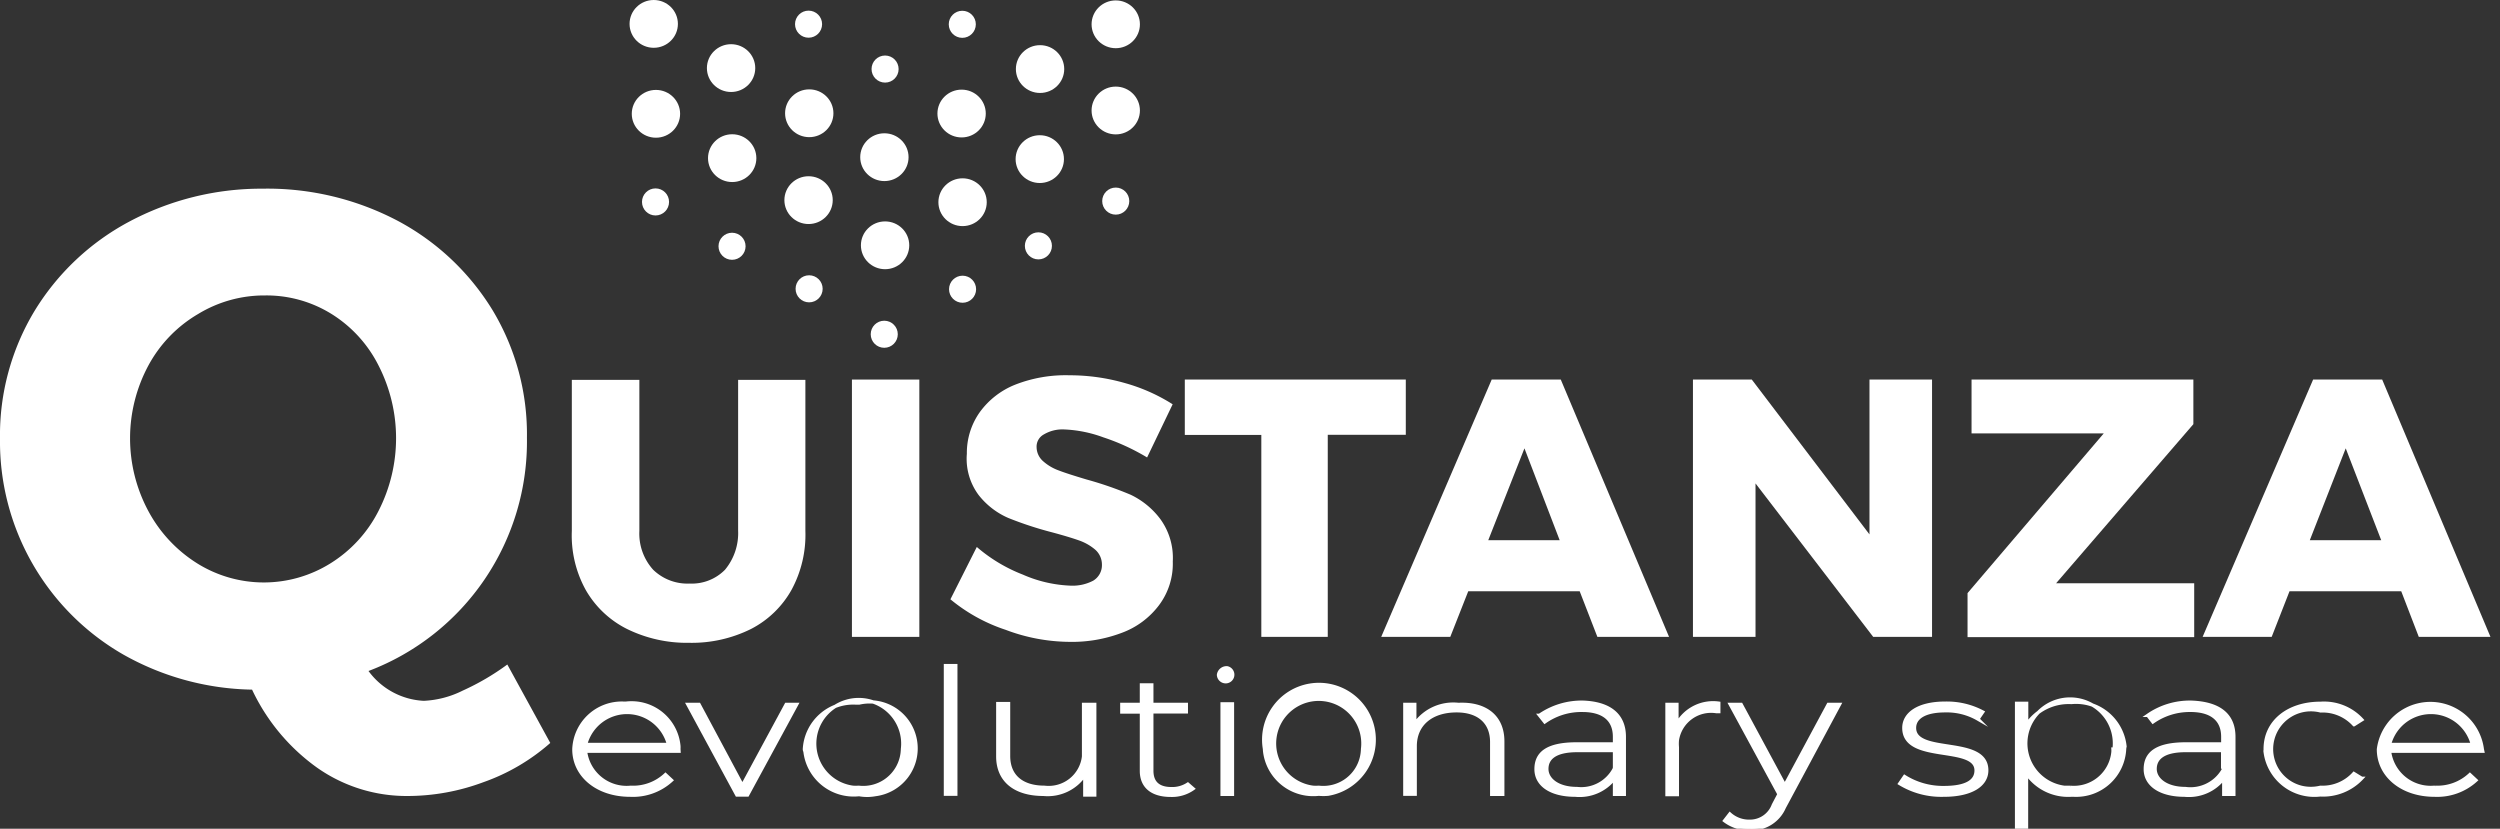 <svg id="f38b95c6-5ffa-400a-9ddc-97cab2b1414e" data-name="a79333cd-6e78-4ac0-8f7a-e918ae1780b9" xmlns="http://www.w3.org/2000/svg" width="181" height="60" viewBox="0 0 181 60"><rect x="0" y="0" width="181" height="60" fill="#333333" stroke="none"/><defs><style>.bb37e094-a149-4539-93c3-6502b9db2381,.f2545f37-489f-4fe2-b63b-5cf4dab3b62b{fill:#fff;}.f2545f37-489f-4fe2-b63b-5cf4dab3b62b{stroke:#fff;stroke-miterlimit:10;stroke-width:0.24px;}</style></defs><g id="a1161083-862d-4188-961c-4306c138db11" data-name="b6c29825-e0df-488f-91d9-61695fa9249b"><g id="afc20678-cf7c-4675-9bbf-3571c42b4e4f" data-name="b846a6fd-120f-433e-bd02-3b660874cee3"><g id="f59abca9-3229-463c-ab63-40b56f3bbf65" data-name="bfd158f6-4ac3-4441-bf78-e008fd674417"><g id="b43f2c1e-860e-49a4-b476-6f41872c3457" data-name="a3ecca24-ab9c-4873-b855-0bd0548cebdf"><ellipse class="bb37e094-a149-4539-93c3-6502b9db2381" cx="80.78" cy="8" rx="1.75" ry="1.73"/><ellipse class="bb37e094-a149-4539-93c3-6502b9db2381" cx="75.28" cy="11.52" rx="1.75" ry="1.73"/><ellipse class="bb37e094-a149-4539-93c3-6502b9db2381" cx="80.78" cy="1.76" rx="1.75" ry="1.73"/><ellipse class="bb37e094-a149-4539-93c3-6502b9db2381" cx="75.3" cy="5" rx="1.75" ry="1.73"/><ellipse class="bb37e094-a149-4539-93c3-6502b9db2381" cx="69.62" cy="8.22" rx="1.75" ry="1.73"/><ellipse class="bb37e094-a149-4539-93c3-6502b9db2381" cx="69.69" cy="14.64" rx="1.75" ry="1.73"/><ellipse class="bb37e094-a149-4539-93c3-6502b9db2381" cx="64.08" cy="17.76" rx="1.75" ry="1.73"/><ellipse class="bb37e094-a149-4539-93c3-6502b9db2381" cx="64.03" cy="11.38" rx="1.75" ry="1.73"/><ellipse class="bb37e094-a149-4539-93c3-6502b9db2381" cx="58.54" cy="14.49" rx="1.75" ry="1.73"/><ellipse class="bb37e094-a149-4539-93c3-6502b9db2381" cx="58.59" cy="8.2" rx="1.75" ry="1.73"/><ellipse class="bb37e094-a149-4539-93c3-6502b9db2381" cx="52.93" cy="4.93" rx="1.75" ry="1.73"/><ellipse class="bb37e094-a149-4539-93c3-6502b9db2381" cx="53.01" cy="11.45" rx="1.75" ry="1.73"/><ellipse class="bb37e094-a149-4539-93c3-6502b9db2381" cx="47.49" cy="8.24" rx="1.75" ry="1.73"/><ellipse class="bb37e094-a149-4539-93c3-6502b9db2381" cx="47.33" cy="1.73" rx="1.75" ry="1.73"/><circle class="bb37e094-a149-4539-93c3-6502b9db2381" cx="69.67" cy="1.76" r="0.98"/><circle class="bb37e094-a149-4539-93c3-6502b9db2381" cx="64.08" cy="5" r="0.98"/><circle class="bb37e094-a149-4539-93c3-6502b9db2381" cx="58.54" cy="1.75" r="0.98"/><circle class="bb37e094-a149-4539-93c3-6502b9db2381" cx="47.46" cy="14.62" r="0.98"/><circle class="bb37e094-a149-4539-93c3-6502b9db2381" cx="53" cy="17.83" r="0.98"/><circle class="bb37e094-a149-4539-93c3-6502b9db2381" cx="58.58" cy="20.91" r="0.98"/><circle class="bb37e094-a149-4539-93c3-6502b9db2381" cx="64.02" cy="24.2" r="0.98"/><circle class="bb37e094-a149-4539-93c3-6502b9db2381" cx="69.69" cy="20.94" r="0.98"/><circle class="bb37e094-a149-4539-93c3-6502b9db2381" cx="75.18" cy="17.8" r="0.98"/><circle class="bb37e094-a149-4539-93c3-6502b9db2381" cx="80.78" cy="14.56" r="0.98"/><path class="bb37e094-a149-4539-93c3-6502b9db2381" d="M39.84,53.79A14.67,14.67,0,0,1,35,56.63a15.71,15.71,0,0,1-5.47,1A11.25,11.25,0,0,1,23,55.61a14.54,14.54,0,0,1-4.75-5.68,19.61,19.61,0,0,1-9.34-2.55A17.78,17.78,0,0,1,0,31.76a17.42,17.42,0,0,1,2.49-9.23,17.87,17.87,0,0,1,6.84-6.47A20.34,20.34,0,0,1,19,13.66,20.27,20.27,0,0,1,28.82,16a17.9,17.9,0,0,1,6.85,6.47,17.41,17.41,0,0,1,2.48,9.23A17.76,17.76,0,0,1,26.68,48.58a5.28,5.28,0,0,0,4,2.16A7,7,0,0,0,33.5,50a17.72,17.72,0,0,0,3.23-1.89ZM10.74,37a10.07,10.07,0,0,0,3.54,3.79,9.11,9.11,0,0,0,9.64,0A9.55,9.55,0,0,0,27.4,37a11.55,11.55,0,0,0,0-10.55A9.33,9.33,0,0,0,24,22.73a8.92,8.92,0,0,0-4.8-1.34,9.21,9.21,0,0,0-4.85,1.34,9.6,9.6,0,0,0-3.6,3.72A11.14,11.14,0,0,0,10.74,37Z"/><path class="bb37e094-a149-4539-93c3-6502b9db2381" d="M47.29,41.25a3.56,3.56,0,0,0,2.64,1,3.37,3.37,0,0,0,2.56-1,4.15,4.15,0,0,0,.95-2.84V27.5h4.87V38.44a8.36,8.36,0,0,1-1,4.26,7.06,7.06,0,0,1-2.94,2.84,9.64,9.64,0,0,1-4.48,1,9.84,9.84,0,0,1-4.49-1,7.1,7.1,0,0,1-3-2.84,8.16,8.16,0,0,1-1-4.26V27.5h4.89V38.44A3.9,3.9,0,0,0,47.29,41.25Z"/><path class="bb37e094-a149-4539-93c3-6502b9db2381" d="M61.68,27.48h4.88V46.11H61.68Z"/><path class="bb37e094-a149-4539-93c3-6502b9db2381" d="M79.87,31.66A9.2,9.2,0,0,0,77,31.09a2.62,2.62,0,0,0-1.42.36,1,1,0,0,0-.53.94,1.37,1.37,0,0,0,.47,1,3.49,3.49,0,0,0,1.13.67c.44.17,1.1.38,2,.65a25.9,25.9,0,0,1,3.21,1.11A5.79,5.79,0,0,1,84,37.57a4.78,4.78,0,0,1,.91,3.08,5,5,0,0,1-1,3.17,5.94,5.94,0,0,1-2.7,2,10.17,10.17,0,0,1-3.82.65,13.29,13.29,0,0,1-4.58-.87,12.31,12.31,0,0,1-4-2.21l1.91-3.79a11.4,11.4,0,0,0,3.33,2,9.45,9.45,0,0,0,3.43.8,3.22,3.22,0,0,0,1.67-.36,1.31,1.31,0,0,0,.63-1.16,1.44,1.44,0,0,0-.47-1.07,3.67,3.67,0,0,0-1.18-.68c-.48-.17-1.14-.37-2-.6A25.77,25.77,0,0,1,73,37.5a5.52,5.52,0,0,1-2.14-1.65,4.39,4.39,0,0,1-.86-3,5.1,5.1,0,0,1,.93-3,5.82,5.82,0,0,1,2.57-2,10,10,0,0,1,3.93-.68,14.51,14.51,0,0,1,4,.56,12.86,12.86,0,0,1,3.47,1.54l-1.85,3.85A15.58,15.58,0,0,0,79.87,31.66Z"/><path class="bb37e094-a149-4539-93c3-6502b9db2381" d="M85.78,27.48h16v4H96.13V46.11H91.32V31.49H85.78Z"/><path class="bb37e094-a149-4539-93c3-6502b9db2381" d="M115.65,46.11l-1.28-3.3H106.3l-1.3,3.3h-5l8-18.63h5l7.84,18.63Zm-7.9-7h5.17l-2.55-6.65Z"/><path class="bb37e094-a149-4539-93c3-6502b9db2381" d="M135.35,27.48h4.53V46.11h-4.26L127.1,35V46.11h-4.53V27.48h4.26l8.52,11.21Z"/><path class="bb37e094-a149-4539-93c3-6502b9db2381" d="M142.74,27.48H158.8v3.23l-9.94,11.52h10v3.9H142.45V42.94l9.86-11.56h-9.57Z"/><path class="bb37e094-a149-4539-93c3-6502b9db2381" d="M175.12,46.11l-1.27-3.3h-8.09l-1.29,3.3h-5l8-18.63h5l7.84,18.63Zm-7.89-7h5.17l-2.57-6.65Z"/><path class="f2545f37-489f-4fe2-b63b-5cf4dab3b62b" d="M49.16,54.39H42.39A3,3,0,0,0,45.67,57h0a3.41,3.41,0,0,0,2.51-.92l.44.41a4.13,4.13,0,0,1-3,1.08c-2.38,0-4.07-1.42-4.07-3.32a3.47,3.47,0,0,1,3.6-3.34h.18A3.44,3.44,0,0,1,49.15,54a1.55,1.55,0,0,1,0,.22ZM42.4,53.9h6a3.1,3.1,0,0,0-6,0Z"/><path class="f2545f37-489f-4fe2-b63b-5cf4dab3b62b" d="M57.68,51l-3.56,6.56h-.77L49.8,51h.81l3.14,5.87L56.92,51Z"/><path class="f2545f37-489f-4fe2-b63b-5cf4dab3b62b" d="M58.24,54.23A3.54,3.54,0,0,1,62,50.9l.2,0a3.37,3.37,0,1,1,1.16,6.63,3.23,3.23,0,0,1-1.16,0,3.55,3.55,0,0,1-3.92-3.14C58.25,54.35,58.24,54.29,58.24,54.23Zm7.1,0A3.19,3.19,0,1,0,61.75,57a3,3,0,0,0,.42,0,2.84,2.84,0,0,0,3.15-2.49C65.33,54.41,65.34,54.32,65.34,54.23Z"/><path class="f2545f37-489f-4fe2-b63b-5cf4dab3b62b" d="M68.45,48.19h.75V57.5h-.75Z"/><path class="f2545f37-489f-4fe2-b63b-5cf4dab3b62b" d="M79.26,51v6.56h-.72V56.09a3.23,3.23,0,0,1-3,1.42c-2,0-3.3-.95-3.3-2.75V50.94h.78v3.79c0,1.49,1,2.27,2.6,2.27a2.54,2.54,0,0,0,2.83-2.23c0-.1,0-.21,0-.31V51Z"/><path class="f2545f37-489f-4fe2-b63b-5cf4dab3b62b" d="M86.38,57.1a2.65,2.65,0,0,1-1.61.48c-1.42,0-2.13-.68-2.13-1.77V51.55H81.22V51h1.42V49.59h.75V51h2.5v.54h-2.5v4.26c0,.85.47,1.3,1.42,1.3A2.07,2.07,0,0,0,86,56.77Z"/><path class="f2545f37-489f-4fe2-b63b-5cf4dab3b62b" d="M88.22,48.86a.59.59,0,0,1,.63-.51.51.51,0,0,1-.2,1A.52.52,0,0,1,88.22,48.86Zm.26,2.1h.75v6.55h-.75Z"/><path class="f2545f37-489f-4fe2-b63b-5cf4dab3b62b" d="M91.55,54.23a4,4,0,1,1,4.6,3.27,3.71,3.71,0,0,1-.67,0,3.54,3.54,0,0,1-3.92-3.11C91.56,54.37,91.55,54.3,91.55,54.23Zm7.1,0A3.2,3.2,0,1,0,95.06,57a3,3,0,0,0,.42,0,2.84,2.84,0,0,0,3.15-2.49C98.64,54.41,98.65,54.32,98.65,54.23Z"/><path class="f2545f37-489f-4fe2-b63b-5cf4dab3b62b" d="M108.8,53.68v3.83H108V53.72c0-1.42-.94-2.26-2.54-2.26-1.85,0-3,1-3,2.56V57.5h-.75V51h.72v1.42A3.41,3.41,0,0,1,105.59,51C107.51,50.91,108.8,51.84,108.8,53.68Z"/><path class="f2545f37-489f-4fe2-b63b-5cf4dab3b62b" d="M117.6,53.35v4.16h-.71V56.35a3.2,3.2,0,0,1-2.84,1.22c-1.78,0-2.84-.75-2.84-1.88s.76-1.83,2.94-1.83h2.74v-.52c0-1.23-.8-1.91-2.33-1.91a4.58,4.58,0,0,0-2.72.84l-.38-.48a5.38,5.38,0,0,1,3.15-.95C116.5,50.91,117.6,51.73,117.6,53.35Zm-.71,2.23V54.34h-2.7c-1.62,0-2.2.57-2.2,1.33s.79,1.42,2.18,1.42a2.7,2.7,0,0,0,2.7-1.42Z"/><path class="f2545f37-489f-4fe2-b63b-5cf4dab3b62b" d="M124.44,50.91v.61h-.18a2.47,2.47,0,0,0-2.82,2.07,2.9,2.9,0,0,0,0,.51v3.43h-.75V51h.72v1.42A3,3,0,0,1,124.44,50.91Z"/><path class="f2545f37-489f-4fe2-b63b-5cf4dab3b62b" d="M133.18,51l-4,7.46A2.57,2.57,0,0,1,126.67,60a2.88,2.88,0,0,1-1.81-.58l.38-.49a2.07,2.07,0,0,0,1.42.53,1.8,1.8,0,0,0,1.73-1.18l.41-.78L125.27,51h.79l3.16,5.86L132.37,51Z"/><path class="f2545f37-489f-4fe2-b63b-5cf4dab3b62b" d="M137.54,56.73l.35-.51a5.21,5.21,0,0,0,2.85.8c1.66,0,2.33-.49,2.33-1.24,0-1.9-5.23-.5-5.23-3.08,0-1,1-1.79,3-1.79a5.55,5.55,0,0,1,2.71.64l-.35.51a4.48,4.48,0,0,0-2.37-.6c-1.54,0-2.22.53-2.22,1.24,0,2,5.23.57,5.23,3.07,0,1.07-1.11,1.8-3.11,1.8A5.78,5.78,0,0,1,137.54,56.73Z"/><path class="f2545f37-489f-4fe2-b63b-5cf4dab3b62b" d="M153.82,54.23a3.51,3.51,0,0,1-3.67,3.34l-.21,0A3.67,3.67,0,0,1,146.72,56v3.92H146v-9h.73v1.54a3.68,3.68,0,0,1,3.24-1.6,3.56,3.56,0,0,1,3.88,3.19A.86.86,0,0,0,153.82,54.23Zm-.76,0A3.21,3.21,0,1,0,149.44,57l.44,0a2.84,2.84,0,0,0,3.1-2.56,1.48,1.48,0,0,0,0-.21Z"/><path class="f2545f37-489f-4fe2-b63b-5cf4dab3b62b" d="M161.73,53.35v4.16H161V56.35a3.19,3.19,0,0,1-2.84,1.22c-1.76,0-2.84-.75-2.84-1.88s.77-1.83,2.95-1.83h2.66v-.52c0-1.23-.81-1.91-2.34-1.91a4.63,4.63,0,0,0-2.72.84l-.37-.48a5.35,5.35,0,0,1,3.14-.95C160.65,50.91,161.73,51.73,161.73,53.35Zm-.81,2.23V54.34h-2.69c-1.61,0-2.2.57-2.2,1.33s.81,1.42,2.19,1.42A2.73,2.73,0,0,0,161,55.67Z"/><path class="f2545f37-489f-4fe2-b63b-5cf4dab3b62b" d="M164,54.23c0-2,1.68-3.31,4-3.31a3.73,3.73,0,0,1,3,1.19l-.57.36a3.07,3.07,0,0,0-2.42-1A2.84,2.84,0,0,0,166.61,57,2.93,2.93,0,0,0,168,57a3.06,3.06,0,0,0,2.42-1l.57.35a3.85,3.85,0,0,1-3,1.2,3.59,3.59,0,0,1-4-3.18C164,54.34,164,54.29,164,54.23Z"/><path class="f2545f37-489f-4fe2-b63b-5cf4dab3b62b" d="M179.75,54.39H173A3,3,0,0,0,176.23,57h.07a3.45,3.45,0,0,0,2.52-.92l.44.41a4.17,4.17,0,0,1-3,1.08c-2.37,0-4.06-1.42-4.06-3.32a3.79,3.79,0,0,1,7.52,0ZM173,53.9h6a3.1,3.1,0,0,0-6,0Z"/></g></g></g></g></svg>